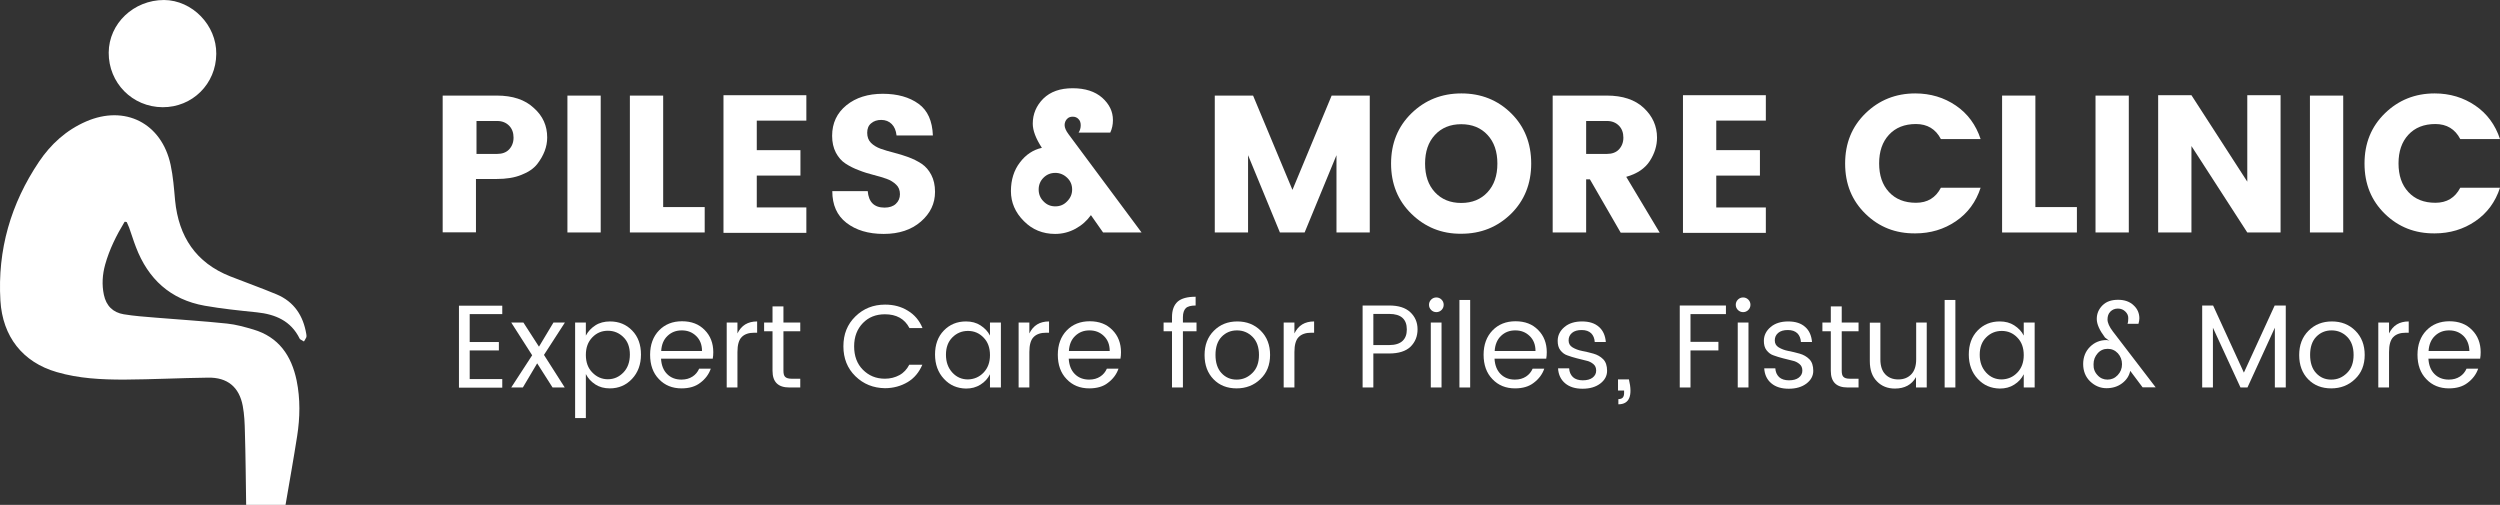 <?xml version="1.0" encoding="UTF-8" standalone="no"?>
<!-- Generator: Adobe Illustrator 23.0.2, SVG Export Plug-In . SVG Version: 6.00 Build 0)  -->

<svg
   version="1.1"
   id="Layer_1"
   x="0px"
   y="0px"
   viewBox="0 0 1396.836 282.1"
   xml:space="preserve"
   sodipodi:docname="b2d39c77067e4680177bffaaf0c292cf.svg"
   width="1396.836"
   height="282.1"
   xmlns:inkscape="http://www.inkscape.org/namespaces/inkscape"
   xmlns:sodipodi="http://sodipodi.sourceforge.net/DTD/sodipodi-0.dtd"
   xmlns="http://www.w3.org/2000/svg"
   xmlns:svg="http://www.w3.org/2000/svg"><rect x="0" y="0" width="1396.836" height="282.1" fill="#333333" stroke="none"/><defs
   id="defs115" /><sodipodi:namedview
   id="namedview113"
   pagecolor="#ffffff"
   bordercolor="#666666"
   borderopacity="1.0"
   inkscape:pageshadow="2"
   inkscape:pageopacity="0.0"
   inkscape:pagecheckerboard="0" />
<style
   type="text/css"
   id="style2">
	.st0{fill:#FFFFFF;}
</style>
<g
   id="g110"
   transform="translate(-75.464,-16.5)">
	<g
   id="g8">
		<path
   class="st0"
   d="m 145.1,140.4 c -4.6,7.6 -8.5,15.4 -10.9,24 -1.5,5.5 -1.9,11.1 -0.7,16.8 1.3,6.2 5.1,9.9 11.1,10.9 6,1 12.1,1.4 18.1,1.9 13.2,1.1 26.5,1.9 39.7,3.3 4.9,0.5 9.8,1.9 14.6,3.3 14.2,4.2 21.3,14.6 24.2,28.5 2.1,10.3 1.9,20.7 0.3,31 -2,12.8 -4.3,25.6 -6.5,38.5 h -22 c -0.2,-13.6 -0.3,-27.1 -0.7,-40.6 -0.1,-4.9 -0.3,-9.9 -1.2,-14.7 -2,-10.6 -8.6,-16 -19.4,-15.8 -15.6,0.2 -31.2,1 -46.9,1.1 -12.7,0 -25.3,-0.6 -37.6,-4.2 -19.1,-5.5 -30.3,-19.9 -31.5,-39.9 -1.7,-28.4 5.8,-54.2 21.6,-77.7 6.6,-9.8 15.2,-17.6 26.2,-22.4 21.8,-9.5 42.3,0.9 47.3,24.2 1.4,6.5 1.9,13.3 2.5,19.9 2,20.2 11.6,34.8 30.8,42.4 8.6,3.4 17.4,6.5 26,10.1 9.7,4.1 14.8,11.9 16.5,22.1 0.1,0.6 0.2,1.3 0,1.9 -0.3,0.8 -0.9,1.5 -1.3,2.3 -0.7,-0.4 -1.5,-0.9 -2.2,-1.3 -0.1,-0.1 -0.1,-0.2 -0.2,-0.3 -4.9,-10 -13.6,-13.6 -23.9,-14.7 -9.8,-1 -19.6,-2 -29.2,-3.7 -19.1,-3.4 -31.6,-14.9 -38.4,-32.8 -1.4,-3.6 -2.5,-7.3 -3.8,-10.9 -0.4,-1 -0.9,-2 -1.3,-3 -0.5,-0.2 -0.8,-0.2 -1.2,-0.2"
   id="path4" />
		<path
   class="st0"
   d="m 166.3,76.4 c -16.9,-0.1 -30.2,-13.6 -30.1,-30.5 0.1,-16.3 14,-29.4 30.9,-29.4 15.8,0.1 29.4,14.1 29.2,30.1 -0.1,16.8 -13.4,29.9 -30,29.8"
   id="path6" />
	</g>
	<g
   id="g108">
		<g
   id="g42">
			<path
   class="st0"
   d="m 381.2,93.3 c 0,5.2 -1.9,10.1 -5.6,14.9 -2,2.5 -4.9,4.5 -8.8,6 -3.9,1.6 -8.5,2.3 -13.8,2.3 h -11.6 v 29.8 H 322.8 V 69.9 H 353 c 8.9,0 15.8,2.3 20.7,6.9 5.1,4.5 7.5,10 7.5,16.5 z m -39.6,9.2 h 11.6 c 2.8,0 5.1,-0.8 6.7,-2.5 1.6,-1.7 2.5,-3.9 2.5,-6.6 0,-2.7 -0.8,-5 -2.5,-6.7 -1.7,-1.7 -3.9,-2.6 -6.6,-2.6 h -11.6 v 18.4 z"
   id="path10" />
			<path
   class="st0"
   d="M 392.5,146.4 V 69.9 h 18.6 v 76.5 z"
   id="path12" />
			<path
   class="st0"
   d="M 427.4,69.9 H 446 v 62.3 h 23.2 v 14.2 h -41.8 z"
   id="path14" />
			<path
   class="st0"
   d="m 526,69.7 v 14.2 h -27.7 v 16.5 h 24.4 v 14.2 h -24.4 v 17.8 H 526 v 14.2 H 479.7 V 69.7 Z"
   id="path16" />
			<path
   class="st0"
   d="m 567.9,83.5 c -2.3,0 -4.2,0.6 -5.7,1.9 -1.5,1.2 -2.2,3 -2.2,5.3 0,2.3 0.7,4.2 2.1,5.6 1.4,1.4 3.2,2.5 5.4,3.3 2.2,0.8 4.7,1.5 7.4,2.2 2.7,0.7 5.4,1.5 8.1,2.5 2.7,1 5.1,2.2 7.4,3.7 2.2,1.5 4,3.5 5.4,6.2 1.4,2.7 2.1,5.8 2.1,9.5 0,6.5 -2.6,12 -7.9,16.6 -5.3,4.6 -12.2,6.9 -20.8,6.9 -8.6,0 -15.5,-2.1 -20.8,-6.2 -5.3,-4.1 -7.9,-10 -7.9,-17.7 h 19.8 c 0.5,6.1 3.6,9.2 9.4,9.2 2.7,0 4.8,-0.7 6.3,-2.1 1.5,-1.4 2.3,-3.2 2.3,-5.4 0,-2.2 -0.7,-4 -2.1,-5.3 -1.4,-1.4 -3.2,-2.5 -5.4,-3.3 -2.2,-0.8 -4.7,-1.5 -7.4,-2.2 -2.7,-0.7 -5.4,-1.5 -8.1,-2.6 -2.7,-1 -5.1,-2.2 -7.4,-3.7 -2.2,-1.4 -4,-3.5 -5.4,-6.1 -1.4,-2.7 -2.1,-5.8 -2.1,-9.4 0,-7.1 2.7,-12.8 8,-17.1 5.3,-4.3 12.1,-6.4 20.3,-6.4 8.2,0 14.9,1.9 20,5.6 5.1,3.7 7.7,9.6 8,17.7 h -20.3 c -0.3,-2.8 -1.2,-4.9 -2.7,-6.4 -1.5,-1.5 -3.5,-2.3 -5.8,-2.3 z"
   id="path18" />
			<path
   class="st0"
   d="m 665,147.2 c -6.9,0 -12.8,-2.4 -17.5,-7.2 -4.8,-4.8 -7.2,-10.4 -7.2,-16.7 0,-6.3 1.7,-11.7 5,-16 3.3,-4.4 7.4,-7.1 12.3,-8.2 -3.4,-5.2 -5.1,-9.7 -5.1,-13.5 0,-5.4 2,-10.1 5.9,-14 4,-3.9 9.4,-5.8 16.4,-5.8 7,0 12.5,1.8 16.5,5.3 4,3.6 6,7.7 6,12.5 0,2.6 -0.5,4.9 -1.5,7 h -17.7 c 0.8,-1.2 1.2,-2.6 1.2,-4.1 0,-1.5 -0.4,-2.7 -1.3,-3.5 -0.8,-0.9 -1.9,-1.3 -3.2,-1.3 -1.3,0 -2.4,0.4 -3.2,1.3 -0.8,0.9 -1.3,2 -1.3,3.4 0,1.4 0.7,3.1 2.2,5.1 l 40.8,54.9 h -21.5 l -6.8,-9.7 c -2.2,3.1 -5.1,5.7 -8.6,7.6 -3.5,1.9 -7.3,2.9 -11.4,2.9 z m -9.2,-24.8 c 0,2.6 0.9,4.8 2.7,6.6 1.8,1.9 4,2.8 6.6,2.8 2.6,0 4.8,-0.9 6.6,-2.8 1.9,-1.9 2.8,-4.1 2.8,-6.6 0,-2.6 -0.9,-4.8 -2.8,-6.6 -1.9,-1.8 -4.1,-2.7 -6.6,-2.7 -2.6,0 -4.8,0.9 -6.6,2.7 -1.8,1.8 -2.7,4 -2.7,6.6 z"
   id="path20" />
			<path
   class="st0"
   d="m 840.8,69.9 v 76.5 h -18.6 v -43.2 l -17.8,43.2 h -13.8 l -17.8,-43.2 v 43.2 H 754.2 V 69.9 h 21.4 l 22,52.7 21.9,-52.7 z"
   id="path22" />
			<path
   class="st0"
   d="m 864.1,136 c -7.6,-7.4 -11.4,-16.8 -11.4,-28.1 0,-11.3 3.8,-20.7 11.4,-28.1 7.6,-7.4 16.9,-11.1 27.9,-11.1 11,0 20.3,3.7 27.8,11.1 7.5,7.4 11.2,16.8 11.2,28.1 0,11.3 -3.8,20.7 -11.3,28.1 -7.6,7.4 -16.8,11.1 -27.8,11.1 -11,0.1 -20.2,-3.7 -27.8,-11.1 z m 42.5,-12.1 c 3.7,-4 5.5,-9.3 5.5,-16 0,-6.7 -1.8,-12 -5.5,-16 -3.7,-4 -8.6,-6 -14.7,-6 -6.1,0 -11,2 -14.7,6 -3.7,4 -5.5,9.3 -5.5,16 0,6.7 1.8,12 5.5,16 3.7,4 8.6,6 14.7,6 6.1,0 11,-2 14.7,-6 z"
   id="path24" />
			<path
   class="st0"
   d="m 961.7,116.6 v 29.8 H 943 V 69.9 h 30.2 c 8.9,0 15.8,2.3 20.7,6.9 4.9,4.6 7.4,10.1 7.4,16.6 0,4.4 -1.3,8.8 -4,13 -2.7,4.2 -7.1,7.2 -13.2,8.9 l 18.7,31.2 H 981 l -17.2,-29.8 h -2.1 z m 0,-32.5 v 18.4 h 11.6 c 2.8,0 5.1,-0.8 6.7,-2.5 1.6,-1.7 2.5,-3.9 2.5,-6.6 0,-2.7 -0.8,-5 -2.5,-6.7 -1.7,-1.7 -3.9,-2.6 -6.6,-2.6 z"
   id="path26" />
			<path
   class="st0"
   d="m 1062.1,69.7 v 14.2 h -27.7 v 16.5 h 24.4 v 14.2 h -24.4 v 17.8 h 27.7 v 14.2 h -46.3 V 69.7 Z"
   id="path28" />
			<path
   class="st0"
   d="m 1117.8,136 c -7.6,-7.4 -11.4,-16.7 -11.4,-28.1 0,-11.4 3.8,-20.7 11.4,-28.1 7.6,-7.4 16.9,-11.1 27.8,-11.1 8.5,0 16.1,2.3 22.7,6.8 6.6,4.5 11.2,10.8 13.8,18.7 h -22.2 c -2.9,-5.6 -7.6,-8.4 -13.9,-8.4 -6.4,0 -11.4,2 -15.1,6 -3.7,4 -5.5,9.3 -5.5,16 0,6.7 1.8,12 5.5,16 3.7,4 8.7,6 15.1,6 6.4,0 11,-2.8 13.9,-8.4 h 22.2 c -2.6,8 -7.2,14.2 -13.8,18.7 -6.6,4.5 -14.2,6.8 -22.7,6.8 -11,0.1 -20.2,-3.5 -27.8,-10.9 z"
   id="path30" />
			<path
   class="st0"
   d="m 1194.1,69.9 h 18.6 v 62.3 h 23.2 v 14.2 h -41.8 z"
   id="path32" />
			<path
   class="st0"
   d="M 1246.3,146.4 V 69.9 h 18.6 v 76.5 z"
   id="path34" />
			<path
   class="st0"
   d="m 1331.1,69.7 h 18.6 v 76.7 h -18.6 l -31.2,-48.3 v 48.3 h -18.6 V 69.7 h 18.6 l 31.2,48.3 z"
   id="path36" />
			<path
   class="st0"
   d="M 1366.1,146.4 V 69.9 h 18.6 v 76.5 z"
   id="path38" />
			<path
   class="st0"
   d="m 1408,136 c -7.6,-7.4 -11.4,-16.7 -11.4,-28.1 0,-11.4 3.8,-20.7 11.4,-28.1 7.6,-7.4 16.9,-11.1 27.8,-11.1 8.5,0 16.1,2.3 22.7,6.8 6.6,4.5 11.2,10.8 13.8,18.7 h -22.2 c -2.9,-5.6 -7.6,-8.4 -13.9,-8.4 -6.4,0 -11.4,2 -15.1,6 -3.7,4 -5.5,9.3 -5.5,16 0,6.7 1.8,12 5.5,16 3.7,4 8.7,6 15.1,6 6.4,0 11,-2.8 13.9,-8.4 h 22.2 c -2.6,8 -7.2,14.2 -13.8,18.7 -6.6,4.5 -14.2,6.8 -22.7,6.8 -10.9,0.1 -20.2,-3.5 -27.8,-10.9 z"
   id="path40" />
		</g>
		<g
   id="g106">
			<path
   class="st0"
   d="m 356.1,187.2 v 4.8 h -18.2 v 15.6 h 16.3 v 4.7 h -16.3 v 16 h 18.2 v 4.8 h -24.2 v -45.8 h 24.2 z"
   id="path44" />
			<path
   class="st0"
   d="M 391.1,196.7 379.4,214.8 391,233 h -6.8 l -8.6,-13.5 -8,13.5 h -6.5 l 11.7,-18 -11.7,-18.3 h 6.8 l 8.7,13.5 8.1,-13.5 z"
   id="path46" />
			<path
   class="st0"
   d="m 416.3,196.1 c 5,0 9.1,1.7 12.4,5.1 3.3,3.4 4.9,7.9 4.9,13.4 0,5.5 -1.7,10.1 -5,13.6 -3.3,3.5 -7.4,5.3 -12.4,5.3 -3.1,0 -5.8,-0.7 -8.1,-2.2 -2.3,-1.5 -4.1,-3.4 -5.3,-5.8 v 24.6 h -6 v -53.4 h 6 v 7.3 c 1.2,-2.3 3,-4.2 5.3,-5.7 2.3,-1.5 5.1,-2.2 8.2,-2.2 z m -1.2,32.3 c 3.4,0 6.3,-1.3 8.7,-3.8 2.4,-2.5 3.6,-5.9 3.6,-10 0,-4.1 -1.2,-7.4 -3.6,-9.7 -2.4,-2.4 -5.3,-3.6 -8.7,-3.6 -3.4,0 -6.3,1.2 -8.7,3.7 -2.4,2.5 -3.6,5.7 -3.6,9.8 0,4.1 1.2,7.4 3.6,9.8 2.4,2.5 5.3,3.8 8.7,3.8 z"
   id="path48" />
			<path
   class="st0"
   d="m 456.3,233.5 c -5.2,0 -9.4,-1.7 -12.7,-5.2 -3.3,-3.4 -4.9,-8 -4.9,-13.6 0,-5.6 1.7,-10.2 5,-13.6 3.3,-3.4 7.6,-5.1 12.8,-5.1 5.3,0 9.5,1.6 12.7,4.9 3.2,3.2 4.8,7.4 4.8,12.4 0,1.3 -0.1,2.5 -0.3,3.6 h -28.9 c 0.2,3.6 1.3,6.5 3.4,8.6 2.1,2.1 4.8,3.1 8,3.1 2.5,0 4.5,-0.6 6.2,-1.7 1.7,-1.1 2.9,-2.6 3.7,-4.4 h 6.5 c -1.1,3.2 -3.1,5.8 -5.9,7.9 -2.7,2.1 -6.2,3.1 -10.4,3.1 z m 8.1,-29.3 c -2.2,-2.1 -4.8,-3.1 -8,-3.1 -3.2,0 -5.8,1 -8,3.1 -2.2,2.1 -3.3,4.9 -3.5,8.4 h 22.8 c 0,-3.5 -1.1,-6.3 -3.3,-8.4 z"
   id="path50" />
			<path
   class="st0"
   d="m 487.5,196.7 v 6.1 c 2.2,-4.5 5.8,-6.7 11,-6.7 v 6.3 h -1.6 c -3.1,0 -5.4,0.8 -7,2.4 -1.6,1.6 -2.4,4.4 -2.4,8.4 V 233 h -6 v -36.3 z"
   id="path52" />
			<path
   class="st0"
   d="m 517.6,228.1 h 5 v 4.9 h -6.1 c -6.3,0 -9.4,-3.1 -9.4,-9.3 v -22.1 h -4.7 v -4.9 h 4.7 v -9 h 6.1 v 9 h 9.4 v 4.9 h -9.4 v 22.1 c 0,1.6 0.3,2.8 1,3.4 0.6,0.6 1.8,1 3.4,1 z"
   id="path54" />
			<path
   class="st0"
   d="m 553.4,226.7 c -4.5,-4.4 -6.7,-10 -6.7,-16.7 0,-6.8 2.2,-12.3 6.7,-16.7 4.5,-4.4 10,-6.6 16.6,-6.6 4.8,0 9,1.1 12.7,3.4 3.7,2.2 6.5,5.5 8.2,9.7 h -7.3 c -2.7,-5.2 -7.3,-7.7 -13.7,-7.7 -5,0 -9.1,1.6 -12.3,4.9 -3.2,3.3 -4.9,7.6 -4.9,13 0,5.4 1.6,9.8 4.9,13.1 3.3,3.3 7.3,5 12.3,5 3,0 5.7,-0.7 8.1,-2 2.4,-1.3 4.2,-3.3 5.5,-5.8 h 7.3 c -1.8,4.2 -4.5,7.5 -8.2,9.7 -3.7,2.2 -8,3.4 -12.7,3.4 -6.5,-0.1 -12,-2.3 -16.5,-6.7 z"
   id="path56" />
			<path
   class="st0"
   d="m 602.9,228.2 c -3.3,-3.5 -5,-8.1 -5,-13.6 0,-5.5 1.6,-10 4.9,-13.4 3.3,-3.4 7.4,-5.1 12.4,-5.1 3.1,0 5.8,0.7 8.1,2.2 2.3,1.5 4.1,3.3 5.3,5.7 v -7.3 h 6.1 V 233 h -6.1 v -7.4 c -1.2,2.4 -2.9,4.3 -5.3,5.8 -2.4,1.5 -5,2.2 -8.1,2.2 -4.9,-0.1 -9,-1.8 -12.3,-5.4 z m 22.1,-3.5 c 2.4,-2.5 3.6,-5.7 3.6,-9.8 0,-4.1 -1.2,-7.4 -3.6,-9.8 -2.4,-2.5 -5.3,-3.7 -8.7,-3.7 -3.4,0 -6.3,1.2 -8.7,3.6 -2.4,2.4 -3.6,5.6 -3.6,9.7 0,4.1 1.2,7.4 3.6,10 2.4,2.6 5.3,3.8 8.7,3.8 3.4,-0.1 6.3,-1.3 8.7,-3.8 z"
   id="path58" />
			<path
   class="st0"
   d="m 650.6,196.7 v 6.1 c 2.2,-4.5 5.8,-6.7 11,-6.7 v 6.3 H 660 c -3.1,0 -5.4,0.8 -7,2.4 -1.6,1.6 -2.4,4.4 -2.4,8.4 V 233 h -6 v -36.3 z"
   id="path60" />
			<path
   class="st0"
   d="m 684.1,233.5 c -5.2,0 -9.4,-1.7 -12.7,-5.2 -3.3,-3.4 -4.9,-8 -4.9,-13.6 0,-5.6 1.7,-10.2 5,-13.6 3.3,-3.4 7.6,-5.1 12.8,-5.1 5.3,0 9.5,1.6 12.7,4.9 3.2,3.2 4.8,7.4 4.8,12.4 0,1.3 -0.1,2.5 -0.3,3.6 h -28.9 c 0.2,3.6 1.3,6.5 3.4,8.6 2.1,2.1 4.8,3.1 8,3.1 2.5,0 4.5,-0.6 6.2,-1.7 1.7,-1.1 2.9,-2.6 3.7,-4.4 h 6.5 c -1.1,3.2 -3.1,5.8 -5.9,7.9 -2.6,2.1 -6.2,3.1 -10.4,3.1 z m 8.1,-29.3 c -2.2,-2.1 -4.8,-3.1 -8,-3.1 -3.2,0 -5.8,1 -8,3.1 -2.2,2.1 -3.3,4.9 -3.5,8.4 h 22.8 c 0,-3.5 -1.1,-6.3 -3.3,-8.4 z"
   id="path62" />
			<path
   class="st0"
   d="m 744,196.7 v 4.9 h -7.6 V 233 h -6.1 v -31.4 h -4.7 v -4.9 h 4.7 v -3 c 0,-4 1.1,-6.8 3.2,-8.7 2.1,-1.8 5.4,-2.7 10,-2.7 v 4.9 c -2.6,0 -4.5,0.5 -5.5,1.5 -1,1 -1.6,2.7 -1.6,5 v 3 z"
   id="path64" />
			<path
   class="st0"
   d="m 753.5,228.4 c -3.3,-3.4 -5,-7.9 -5,-13.5 0,-5.6 1.7,-10.1 5.2,-13.6 3.5,-3.5 7.8,-5.2 13.1,-5.2 5.2,0 9.6,1.7 13.1,5.2 3.5,3.5 5.2,8 5.2,13.5 0,5.6 -1.8,10.1 -5.4,13.5 -3.6,3.5 -8.1,5.2 -13.3,5.2 -5.3,0 -9.6,-1.7 -12.9,-5.1 z m 12.9,0.2 c 3.4,0 6.3,-1.2 8.8,-3.7 2.5,-2.4 3.7,-5.8 3.7,-10.1 0,-4.3 -1.2,-7.7 -3.6,-10.1 -2.4,-2.4 -5.3,-3.6 -8.7,-3.6 -3.4,0 -6.3,1.2 -8.6,3.6 -2.3,2.4 -3.4,5.8 -3.4,10.1 0,4.3 1.1,7.7 3.3,10.1 2.3,2.5 5.1,3.7 8.5,3.7 z"
   id="path66" />
			<path
   class="st0"
   d="m 798.7,196.7 v 6.1 c 2.2,-4.5 5.8,-6.7 11,-6.7 v 6.3 h -1.6 c -3.1,0 -5.4,0.8 -7,2.4 -1.6,1.6 -2.4,4.4 -2.4,8.4 V 233 h -6 v -36.3 z"
   id="path68" />
			<path
   class="st0"
   d="m 863.4,190.9 c 2.7,2.5 4.1,5.7 4.1,9.6 0,3.9 -1.3,7.1 -3.9,9.7 -2.6,2.5 -6.6,3.8 -11.9,3.8 h -8.9 v 19 h -6 v -45.8 h 14.9 c 5.1,0 9,1.2 11.7,3.7 z m -20.6,18.4 h 8.9 c 3.3,0 5.8,-0.8 7.4,-2.3 1.6,-1.5 2.4,-3.6 2.4,-6.4 0,-5.8 -3.3,-8.7 -9.8,-8.7 h -8.9 z"
   id="path70" />
			<path
   class="st0"
   d="m 880.9,189.7 c -0.8,0.8 -1.8,1.2 -2.9,1.2 -1.1,0 -2.1,-0.4 -2.9,-1.2 -0.8,-0.8 -1.2,-1.8 -1.2,-2.9 0,-1.1 0.4,-2.1 1.2,-2.9 0.8,-0.8 1.8,-1.2 2.9,-1.2 1.1,0 2.1,0.4 2.9,1.2 0.8,0.8 1.2,1.8 1.2,2.9 0,1.1 -0.4,2.1 -1.2,2.9 z m -6,43.3 v -36.3 h 6 V 233 Z"
   id="path72" />
			<path
   class="st0"
   d="m 890.9,233 v -48.9 h 6 V 233 Z"
   id="path74" />
			<path
   class="st0"
   d="m 922,233.5 c -5.2,0 -9.4,-1.7 -12.7,-5.2 -3.3,-3.4 -4.9,-8 -4.9,-13.6 0,-5.6 1.7,-10.2 5,-13.6 3.3,-3.4 7.6,-5.1 12.8,-5.1 5.3,0 9.5,1.6 12.7,4.9 3.2,3.2 4.8,7.4 4.8,12.4 0,1.3 -0.1,2.5 -0.3,3.6 h -28.9 c 0.2,3.6 1.3,6.5 3.4,8.6 2.1,2.1 4.8,3.1 8,3.1 2.5,0 4.5,-0.6 6.2,-1.7 1.7,-1.1 2.9,-2.6 3.7,-4.4 h 6.5 c -1.1,3.2 -3.1,5.8 -5.9,7.9 -2.7,2.1 -6.2,3.1 -10.4,3.1 z m 8.1,-29.3 c -2.2,-2.1 -4.8,-3.1 -8,-3.1 -3.2,0 -5.8,1 -8,3.1 -2.1,2 -3.3,4.9 -3.5,8.4 h 22.8 c 0,-3.5 -1.1,-6.3 -3.3,-8.4 z"
   id="path76" />
			<path
   class="st0"
   d="m 945.8,206.9 c 0,-3 1.3,-5.6 3.8,-7.7 2.5,-2.1 5.8,-3.1 9.8,-3.1 4,0 7.2,1 9.5,3.1 2.3,2 3.5,4.9 3.8,8.4 h -6.2 c -0.1,-2 -0.8,-3.7 -2,-4.9 -1.3,-1.2 -3,-1.8 -5.3,-1.8 -2.3,0 -4.1,0.5 -5.4,1.6 -1.3,1.1 -1.9,2.5 -1.9,4.2 0,1.7 0.7,3 2.2,3.9 1.5,0.9 3.3,1.6 5.4,2 2.1,0.4 4.2,0.9 6.3,1.5 2.1,0.6 3.9,1.6 5.4,3.1 1.5,1.5 2.2,3.7 2.2,6.5 0,2.8 -1.3,5.2 -3.8,7.1 -2.5,1.9 -5.8,2.9 -9.9,2.9 -4.1,0 -7.3,-1 -9.7,-3 -2.4,-2 -3.8,-4.8 -4,-8.4 h 6.2 c 0.1,2 0.8,3.6 2.1,4.9 1.3,1.2 3.2,1.8 5.5,1.8 2.4,0 4.2,-0.5 5.5,-1.5 1.3,-1 2,-2.3 2,-3.9 0,-1.6 -0.5,-2.8 -1.6,-3.7 -1.1,-0.9 -2.4,-1.6 -4,-1.9 -1.6,-0.4 -3.3,-0.8 -5.2,-1.3 -1.9,-0.5 -3.6,-1 -5.2,-1.6 -1.6,-0.5 -2.9,-1.5 -4,-2.9 -1.1,-1.4 -1.5,-3.2 -1.5,-5.3 z"
   id="path78" />
			<path
   class="st0"
   d="m 979.5,228.5 h 6.1 c 2.2,9.2 0.2,13.9 -5.9,13.9 v -2.9 c 1.1,0 1.9,-0.3 2.4,-0.8 0.5,-0.5 0.8,-1.4 0.8,-2.5 v -1.5 h -3.4 z"
   id="path80" />
			<path
   class="st0"
   d="m 1014,233 v -45.8 h 25.8 V 192 H 1020 v 15.5 h 15.6 v 4.8 H 1020 V 233 Z"
   id="path82" />
			<path
   class="st0"
   d="m 1052.3,189.7 c -0.8,0.8 -1.8,1.2 -2.9,1.2 -1.1,0 -2.1,-0.4 -2.9,-1.2 -0.8,-0.8 -1.2,-1.8 -1.2,-2.9 0,-1.1 0.4,-2.1 1.2,-2.9 0.8,-0.8 1.8,-1.2 2.9,-1.2 1.1,0 2.1,0.4 2.9,1.2 0.8,0.8 1.2,1.8 1.2,2.9 0,1.1 -0.4,2.1 -1.2,2.9 z m -5.9,43.3 v -36.3 h 6 V 233 Z"
   id="path84" />
			<path
   class="st0"
   d="m 1061,206.9 c 0,-3 1.3,-5.6 3.8,-7.7 2.5,-2.1 5.8,-3.1 9.8,-3.1 4,0 7.2,1 9.5,3.1 2.3,2 3.5,4.9 3.8,8.4 h -6.2 c -0.1,-2 -0.8,-3.7 -2,-4.9 -1.3,-1.2 -3,-1.8 -5.3,-1.8 -2.3,0 -4.1,0.5 -5.4,1.6 -1.3,1.1 -1.9,2.5 -1.9,4.2 0,1.7 0.7,3 2.2,3.9 1.5,0.9 3.3,1.6 5.4,2 2.1,0.4 4.2,0.9 6.3,1.5 2.1,0.6 3.9,1.6 5.4,3.1 1.5,1.5 2.2,3.7 2.2,6.5 0,2.8 -1.3,5.2 -3.8,7.1 -2.5,1.9 -5.8,2.9 -9.9,2.9 -4.1,0 -7.3,-1 -9.7,-3 -2.4,-2 -3.8,-4.8 -4,-8.4 h 6.2 c 0.1,2 0.8,3.6 2.1,4.9 1.3,1.2 3.2,1.8 5.5,1.8 2.4,0 4.2,-0.5 5.5,-1.5 1.3,-1 2,-2.3 2,-3.9 0,-1.6 -0.5,-2.8 -1.6,-3.7 -1.1,-0.9 -2.4,-1.6 -4,-1.9 -1.6,-0.4 -3.3,-0.8 -5.2,-1.3 -1.9,-0.5 -3.6,-1 -5.2,-1.6 -1.6,-0.5 -2.9,-1.5 -4,-2.9 -1.1,-1.4 -1.5,-3.2 -1.5,-5.3 z"
   id="path86" />
			<path
   class="st0"
   d="m 1108.9,228.1 h 5 v 4.9 h -6.1 c -6.3,0 -9.4,-3.1 -9.4,-9.3 v -22.1 h -4.7 v -4.9 h 4.7 v -9 h 6.1 v 9 h 9.4 v 4.9 h -9.4 v 22.1 c 0,1.6 0.3,2.8 1,3.4 0.6,0.6 1.7,1 3.4,1 z"
   id="path88" />
			<path
   class="st0"
   d="m 1146,196.7 h 6 V 233 h -6 v -5.8 c -2.4,4.3 -6.4,6.4 -11.8,6.4 -4,0 -7.4,-1.3 -10,-4 -2.7,-2.7 -4,-6.4 -4,-11.3 v -21.5 h 5.9 v 20.5 c 0,3.6 0.9,6.4 2.7,8.3 1.8,1.9 4.2,2.9 7.3,2.9 3.1,0 5.5,-1 7.3,-2.9 1.8,-1.9 2.7,-4.7 2.7,-8.3 v -20.6 z"
   id="path90" />
			<path
   class="st0"
   d="m 1162,233 v -48.9 h 6 V 233 Z"
   id="path92" />
			<path
   class="st0"
   d="m 1180.5,228.2 c -3.3,-3.5 -5,-8.1 -5,-13.6 0,-5.5 1.6,-10 4.9,-13.4 3.3,-3.4 7.4,-5.1 12.4,-5.1 3.1,0 5.8,0.7 8.1,2.2 2.3,1.5 4.1,3.3 5.3,5.7 v -7.3 h 6.1 V 233 h -6.1 v -7.4 c -1.2,2.4 -2.9,4.3 -5.3,5.8 -2.3,1.5 -5,2.2 -8.1,2.2 -4.9,-0.1 -9,-1.8 -12.3,-5.4 z m 22.1,-3.5 c 2.4,-2.5 3.6,-5.7 3.6,-9.8 0,-4.1 -1.2,-7.4 -3.6,-9.8 -2.4,-2.5 -5.3,-3.7 -8.7,-3.7 -3.4,0 -6.3,1.2 -8.7,3.6 -2.4,2.4 -3.6,5.6 -3.6,9.7 0,4.1 1.2,7.4 3.6,10 2.4,2.6 5.3,3.8 8.7,3.8 3.4,-0.1 6.3,-1.3 8.7,-3.8 z"
   id="path94" />
			<path
   class="st0"
   d="m 1261.1,230.7 c -2.4,1.8 -5.3,2.7 -8.7,2.7 -3.4,0 -6.5,-1.3 -9.1,-3.8 -2.6,-2.5 -3.9,-5.8 -3.9,-9.7 0,-3.9 1.3,-7.1 3.8,-9.6 2.5,-2.5 5.6,-3.8 9.3,-3.8 0.5,0 1.1,0.2 1.7,0.6 l -2.6,-2 c -3,-4 -4.6,-7.4 -4.6,-10.4 0,-3 1.1,-5.5 3.2,-7.6 2.1,-2.1 5,-3.1 8.7,-3.1 3.6,0 6.5,1 8.7,3.1 2.2,2 3.2,4.5 3.2,7.3 0,0.9 -0.2,1.9 -0.5,3 h -6.1 c 0.3,-0.8 0.4,-1.8 0.4,-3.2 0,-1.4 -0.5,-2.5 -1.6,-3.6 -1.1,-1.1 -2.5,-1.7 -4.2,-1.7 -1.7,0 -3.1,0.6 -4.2,1.7 -1.1,1.1 -1.6,2.6 -1.6,4.4 0,1.8 1,4.1 3,6.7 l 23.9,31.2 h -7.3 l -6.9,-9.2 c -0.6,2.9 -2.2,5.2 -4.6,7 z m -13.7,-4.6 c 1.5,1.7 3.4,2.5 5.6,2.5 2.2,0 4.1,-0.8 5.7,-2.5 1.6,-1.7 2.4,-3.7 2.4,-6.1 0,-2.4 -0.8,-4.4 -2.3,-6.1 -1.6,-1.7 -3.5,-2.5 -5.7,-2.5 -2.2,0 -4.1,0.8 -5.6,2.5 -1.5,1.7 -2.3,3.7 -2.3,6.1 -0.1,2.4 0.6,4.4 2.2,6.1 z"
   id="path96" />
			<path
   class="st0"
   d="M 1352.6,187.2 V 233 h -6.1 v -33.4 l -15.3,33.4 h -3.9 l -15.4,-33.4 V 233 h -6 v -45.8 h 6.1 l 17.2,37.5 17.2,-37.5 z"
   id="path98" />
			<path
   class="st0"
   d="m 1365.1,228.4 c -3.3,-3.4 -5,-7.9 -5,-13.5 0,-5.6 1.7,-10.1 5.2,-13.6 3.5,-3.5 7.8,-5.2 13.1,-5.2 5.2,0 9.6,1.7 13.1,5.2 3.5,3.5 5.2,8 5.2,13.5 0,5.6 -1.8,10.1 -5.4,13.5 -3.6,3.5 -8.1,5.2 -13.3,5.2 -5.3,0 -9.6,-1.7 -12.9,-5.1 z m 12.9,0.2 c 3.4,0 6.3,-1.2 8.8,-3.7 2.5,-2.4 3.7,-5.8 3.7,-10.1 0,-4.3 -1.2,-7.7 -3.6,-10.1 -2.4,-2.4 -5.3,-3.6 -8.7,-3.6 -3.4,0 -6.3,1.2 -8.6,3.6 -2.3,2.4 -3.4,5.8 -3.4,10.1 0,4.3 1.1,7.7 3.3,10.1 2.3,2.5 5.1,3.7 8.5,3.7 z"
   id="path100" />
			<path
   class="st0"
   d="m 1410.3,196.7 v 6.1 c 2.2,-4.5 5.8,-6.7 11,-6.7 v 6.3 h -1.6 c -3.1,0 -5.4,0.8 -7,2.4 -1.6,1.6 -2.4,4.4 -2.4,8.4 V 233 h -6 v -36.3 z"
   id="path102" />
			<path
   class="st0"
   d="m 1443.8,233.5 c -5.2,0 -9.4,-1.7 -12.7,-5.2 -3.3,-3.4 -4.9,-8 -4.9,-13.6 0,-5.6 1.7,-10.2 5,-13.6 3.3,-3.4 7.6,-5.1 12.8,-5.1 5.3,0 9.5,1.6 12.7,4.9 3.2,3.2 4.8,7.4 4.8,12.4 0,1.3 -0.1,2.5 -0.3,3.6 h -28.9 c 0.2,3.6 1.3,6.5 3.4,8.6 2.1,2.1 4.8,3.1 8,3.1 2.5,0 4.5,-0.6 6.2,-1.7 1.7,-1.1 2.9,-2.6 3.7,-4.4 h 6.5 c -1.1,3.2 -3.1,5.8 -5.9,7.9 -2.7,2.1 -6.2,3.1 -10.4,3.1 z m 8.1,-29.3 c -2.2,-2.1 -4.8,-3.1 -8,-3.1 -3.2,0 -5.8,1 -8,3.1 -2.1,2 -3.3,4.9 -3.5,8.4 h 22.8 c -0.1,-3.5 -1.2,-6.3 -3.3,-8.4 z"
   id="path104" />
		</g>
	</g>
</g>
</svg>
